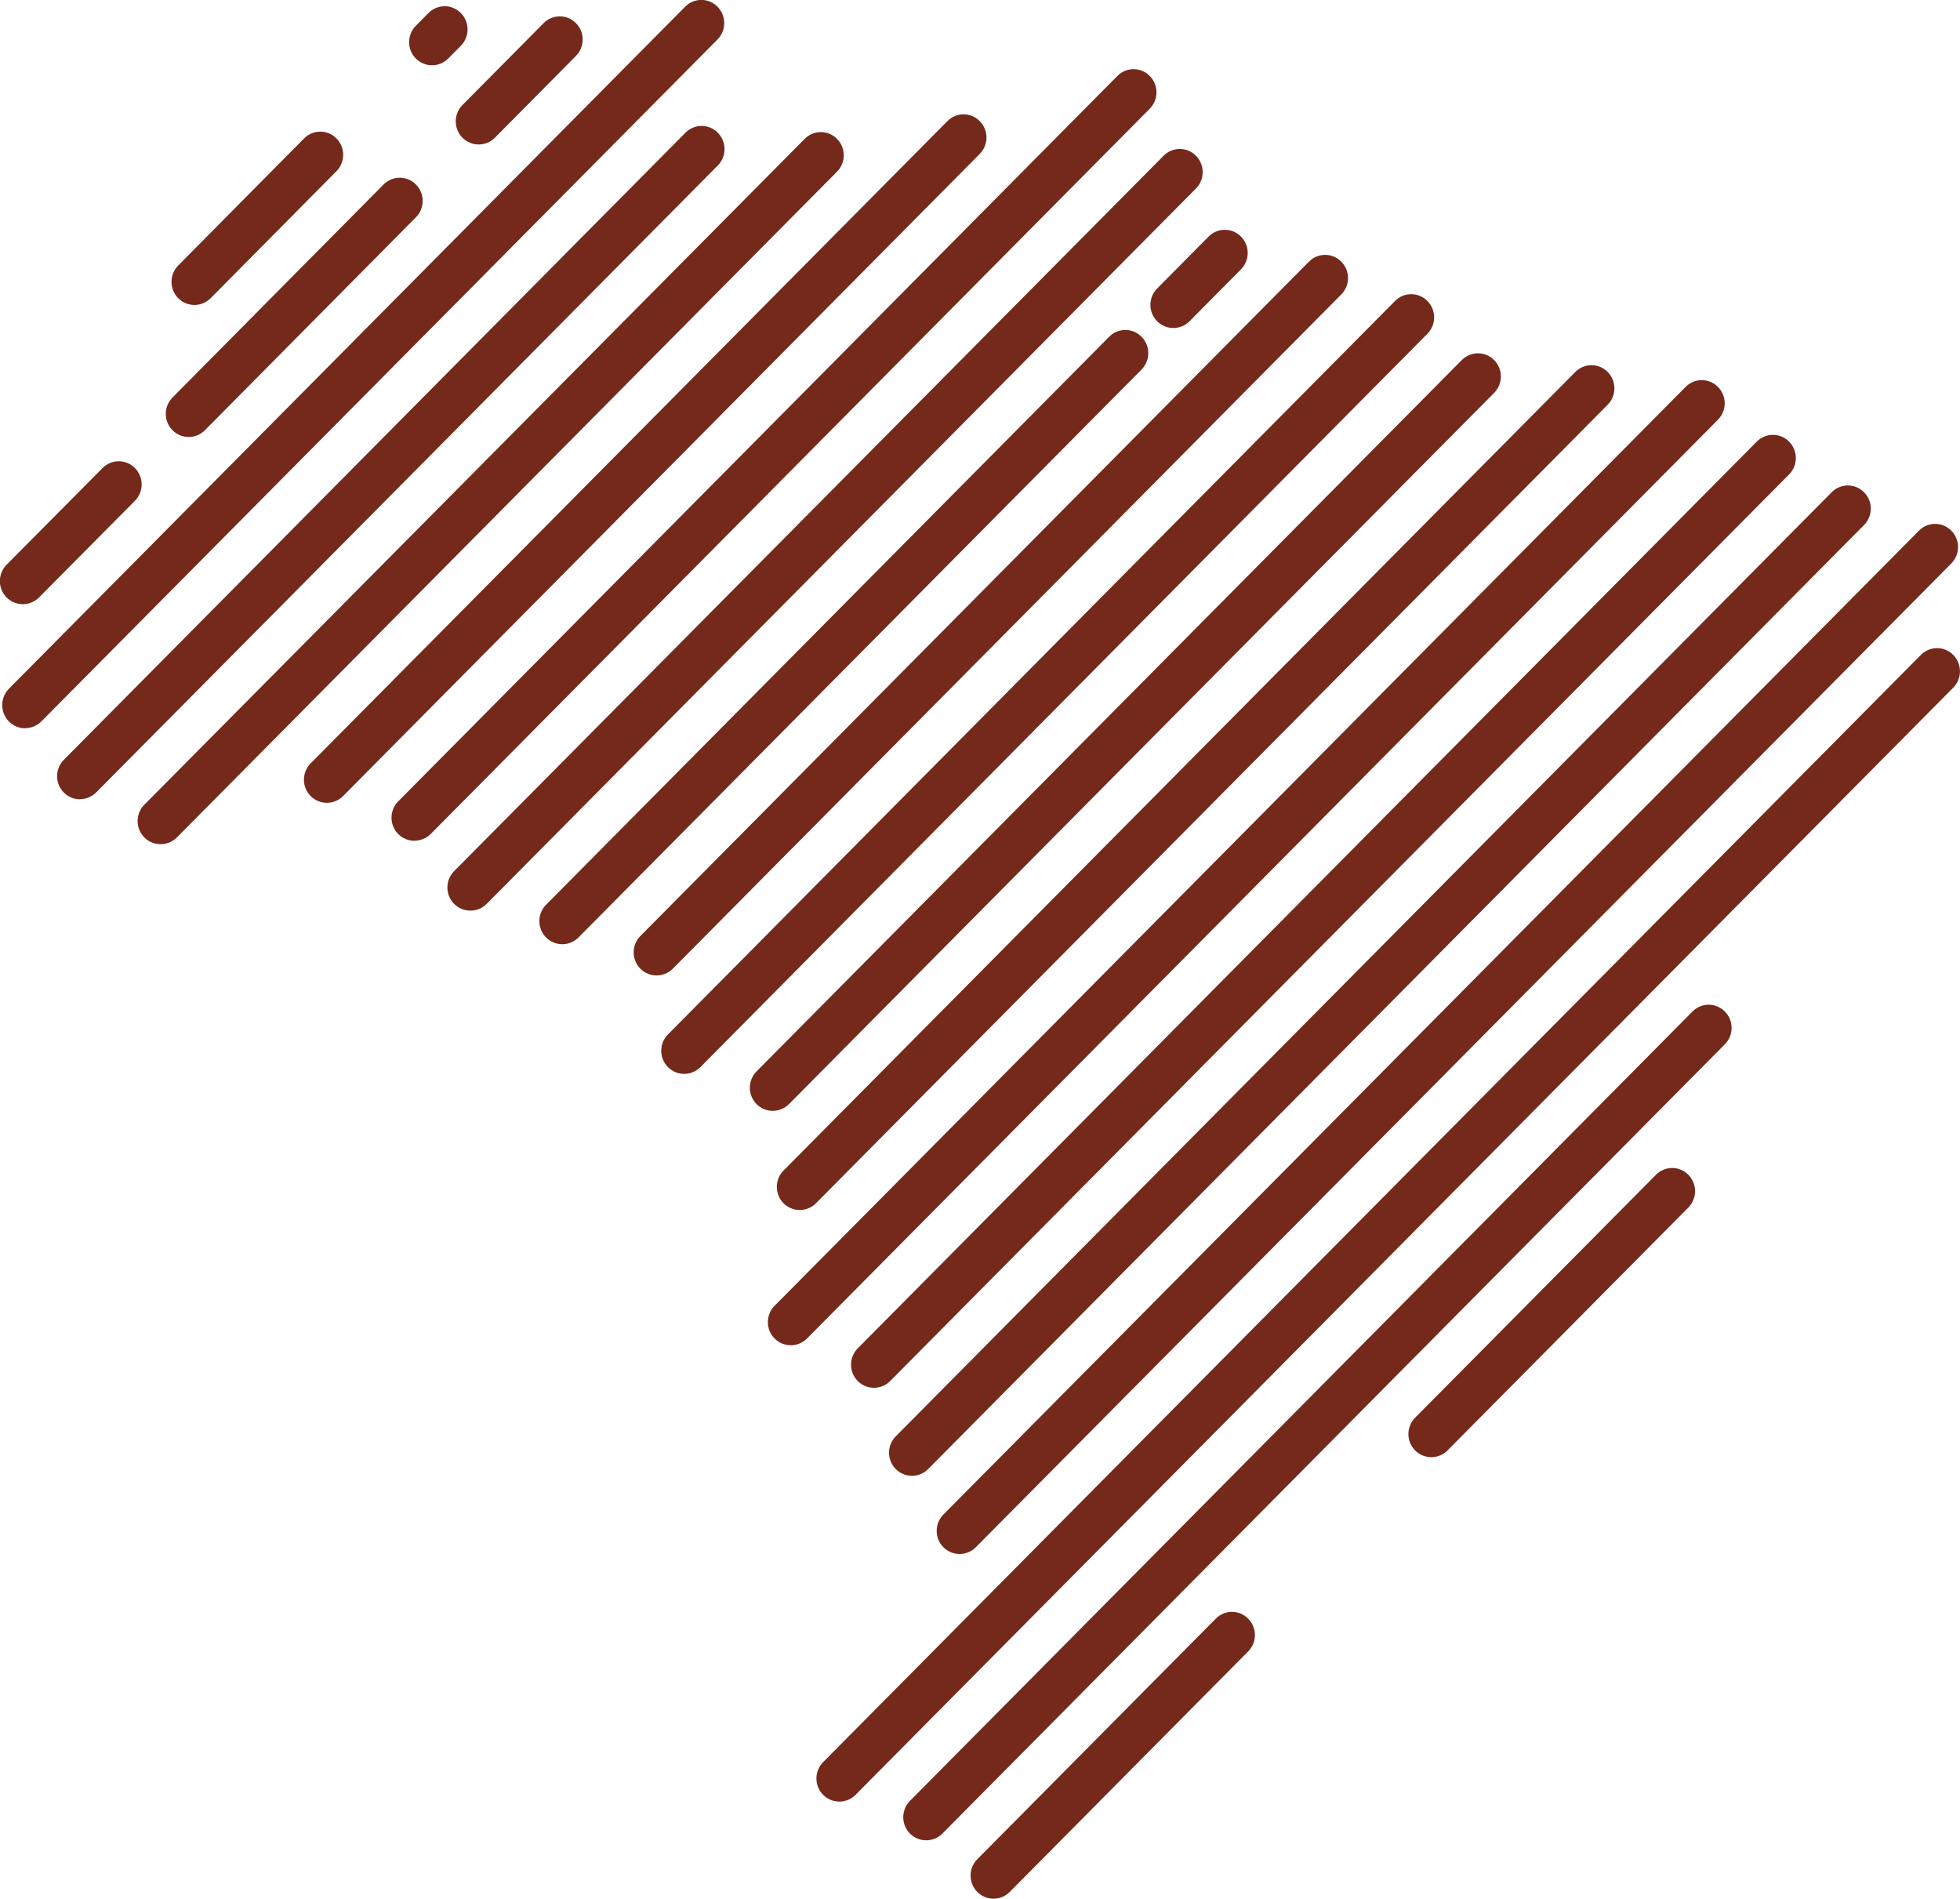 <svg xmlns="http://www.w3.org/2000/svg" id="Layer_2" data-name="Layer 2" viewBox="0 0 133.63 129.44"><defs><style>      .cls-1 {        fill: #74291b;        stroke-width: 0px;      }    </style></defs><g id="Layer_1-2" data-name="Layer 1"><g><path class="cls-1" d="m97.59,99.34c-.4,0-.8-.15-1.11-.46-.61-.62-.61-1.61,0-2.23l16.42-16.56c.61-.62,1.6-.62,2.21,0,.61.62.61,1.61,0,2.23l-16.42,16.56c-.31.31-.71.46-1.11.46Z"></path><path class="cls-1" d="m67.74,129.44c-.4,0-.8-.15-1.11-.46-.61-.62-.61-1.61,0-2.23l16.26-16.4c.61-.62,1.6-.62,2.21,0,.61.62.61,1.61,0,2.23l-16.26,16.4c-.31.31-.71.46-1.11.46Z"></path><path class="cls-1" d="m63.15,125.46c-.4,0-.8-.15-1.11-.46-.61-.62-.61-1.61,0-2.23l53.35-53.81c.61-.62,1.6-.62,2.21,0,.61.62.61,1.61,0,2.23l-53.35,53.81c-.31.31-.71.46-1.11.46Z"></path><path class="cls-1" d="m65.43,105.94c-.4,0-.8-.15-1.11-.46-.61-.62-.61-1.61,0-2.23l66.51-67.07c.61-.62,1.6-.62,2.21,0,.61.62.61,1.61,0,2.23l-66.51,67.07c-.31.31-.71.46-1.11.46Z"></path><path class="cls-1" d="m62.18,100.61c-.4,0-.8-.15-1.11-.46-.61-.62-.61-1.61,0-2.23l63.81-64.36c.61-.62,1.6-.62,2.21,0,.61.62.61,1.61,0,2.23l-63.81,64.36c-.31.31-.71.46-1.11.46Z"></path><path class="cls-1" d="m57.23,122.82c-.4,0-.8-.15-1.11-.46-.61-.62-.61-1.61,0-2.23l74.84-75.48c.61-.62,1.6-.62,2.21,0,.61.62.61,1.61,0,2.23L58.33,122.36c-.31.31-.71.46-1.11.46Z"></path><path class="cls-1" d="m32.64,9.85c-.4,0-.8-.15-1.11-.46-.61-.62-.61-1.61,0-2.23l5.53-5.58c.61-.62,1.6-.62,2.21,0,.61.62.61,1.61,0,2.23l-5.53,5.58c-.31.31-.71.46-1.11.46Z"></path><path class="cls-1" d="m1.72,49.65c-.4,0-.8-.15-1.11-.46C0,48.57,0,47.57.61,46.95L46.71.46c.61-.62,1.6-.62,2.21,0,.61.62.61,1.61,0,2.23L2.82,49.18c-.31.31-.71.46-1.11.46Z"></path><path class="cls-1" d="m1.56,41.19c-.4,0-.8-.15-1.11-.46-.61-.62-.61-1.61,0-2.23l6.54-6.59c.61-.62,1.6-.62,2.21,0,.61.62.61,1.61,0,2.23l-6.54,6.59c-.31.31-.71.46-1.11.46Z"></path><path class="cls-1" d="m5.46,54.49c-.4,0-.8-.15-1.11-.46-.61-.62-.61-1.61,0-2.23L46.73,9.05c.61-.62,1.6-.62,2.21,0,.61.62.61,1.61,0,2.23L6.56,54.02c-.31.31-.71.46-1.11.46Z"></path><path class="cls-1" d="m12.87,29.79c-.4,0-.8-.15-1.11-.46-.61-.62-.61-1.61,0-2.23l14.39-14.52c.61-.62,1.6-.62,2.21,0,.61.62.61,1.61,0,2.23l-14.39,14.52c-.31.31-.71.46-1.11.46Z"></path><path class="cls-1" d="m29.46,4.45c-.4,0-.8-.15-1.11-.46-.61-.62-.61-1.61,0-2.23l.86-.87c.61-.62,1.6-.62,2.21,0,.61.62.61,1.61,0,2.23l-.86.87c-.31.31-.71.46-1.11.46Z"></path><path class="cls-1" d="m13.26,20.79c-.4,0-.8-.15-1.11-.46-.61-.62-.61-1.61,0-2.23l8.58-8.66c.61-.62,1.6-.62,2.21,0,.61.62.61,1.61,0,2.23l-8.58,8.66c-.31.31-.71.46-1.11.46Z"></path><path class="cls-1" d="m59.59,94.61c-.4,0-.8-.15-1.11-.46-.61-.62-.61-1.61,0-2.23l61.29-61.81c.61-.62,1.6-.62,2.21,0,.61.62.61,1.61,0,2.23l-61.29,61.81c-.31.31-.71.46-1.11.46Z"></path><path class="cls-1" d="m10.95,57.55c-.4,0-.8-.15-1.11-.46-.61-.62-.61-1.61,0-2.23L54.86,9.47c.61-.62,1.6-.62,2.21,0,.61.62.61,1.61,0,2.23L12.06,57.09c-.31.31-.71.46-1.11.46Z"></path><path class="cls-1" d="m52.69,75.73c-.4,0-.8-.15-1.11-.46-.61-.62-.61-1.61,0-2.23l48.08-48.49c.61-.62,1.6-.62,2.21,0,.61.62.61,1.61,0,2.23l-48.08,48.49c-.31.31-.71.46-1.11.46Z"></path><path class="cls-1" d="m46.65,73.21c-.4,0-.8-.15-1.11-.46-.61-.62-.61-1.61,0-2.23l49.57-50c.61-.62,1.6-.62,2.21,0,.61.62.61,1.61,0,2.23l-49.57,50c-.31.31-.71.46-1.11.46Z"></path><path class="cls-1" d="m54.53,82.49c-.4,0-.8-.15-1.11-.46-.61-.62-.61-1.61,0-2.23l53.98-54.44c.61-.62,1.6-.62,2.21,0,.61.62.61,1.61,0,2.23l-53.98,54.44c-.31.31-.71.46-1.11.46Z"></path><path class="cls-1" d="m38.34,64.37c-.4,0-.8-.15-1.11-.46-.61-.62-.61-1.61,0-2.23l38.39-38.72c.61-.62,1.6-.62,2.21,0,.61.62.61,1.61,0,2.23l-38.39,38.72c-.31.31-.71.46-1.11.46Z"></path><path class="cls-1" d="m53.92,91.71c-.4,0-.8-.15-1.11-.46-.61-.62-.61-1.61,0-2.23l62.11-62.64c.61-.62,1.6-.62,2.21,0,.61.62.61,1.61,0,2.23l-62.11,62.64c-.31.31-.71.46-1.11.46Z"></path><path class="cls-1" d="m22.29,54.73c-.4,0-.8-.15-1.11-.46-.61-.62-.61-1.61,0-2.23L64.59,8.26c.61-.62,1.6-.62,2.21,0,.61.62.61,1.61,0,2.23L23.39,54.27c-.31.31-.71.46-1.11.46Z"></path><path class="cls-1" d="m28.26,57.32c-.4,0-.8-.15-1.11-.46-.61-.62-.61-1.61,0-2.23L76.18,5.18c.61-.62,1.6-.62,2.21,0,.61.62.61,1.61,0,2.23L29.37,56.85c-.31.31-.71.46-1.11.46Z"></path><path class="cls-1" d="m32.07,62.08c-.4,0-.8-.15-1.11-.46-.61-.62-.61-1.61,0-2.23L79.33,10.62c.61-.62,1.6-.62,2.21,0,.61.62.61,1.61,0,2.23l-48.36,48.77c-.31.31-.71.46-1.11.46Z"></path><path class="cls-1" d="m44.77,66.5c-.4,0-.8-.15-1.11-.46-.61-.62-.61-1.61,0-2.23l45.58-45.97c.61-.62,1.6-.62,2.21,0,.61.62.61,1.61,0,2.23l-45.58,45.97c-.31.31-.71.46-1.11.46Z"></path><path class="cls-1" d="m80,22.36c-.4,0-.8-.15-1.11-.46-.61-.62-.61-1.61,0-2.23l3.51-3.54c.61-.62,1.6-.62,2.21,0,.61.62.61,1.61,0,2.23l-3.51,3.54c-.31.31-.71.46-1.11.46Z"></path></g></g></svg>